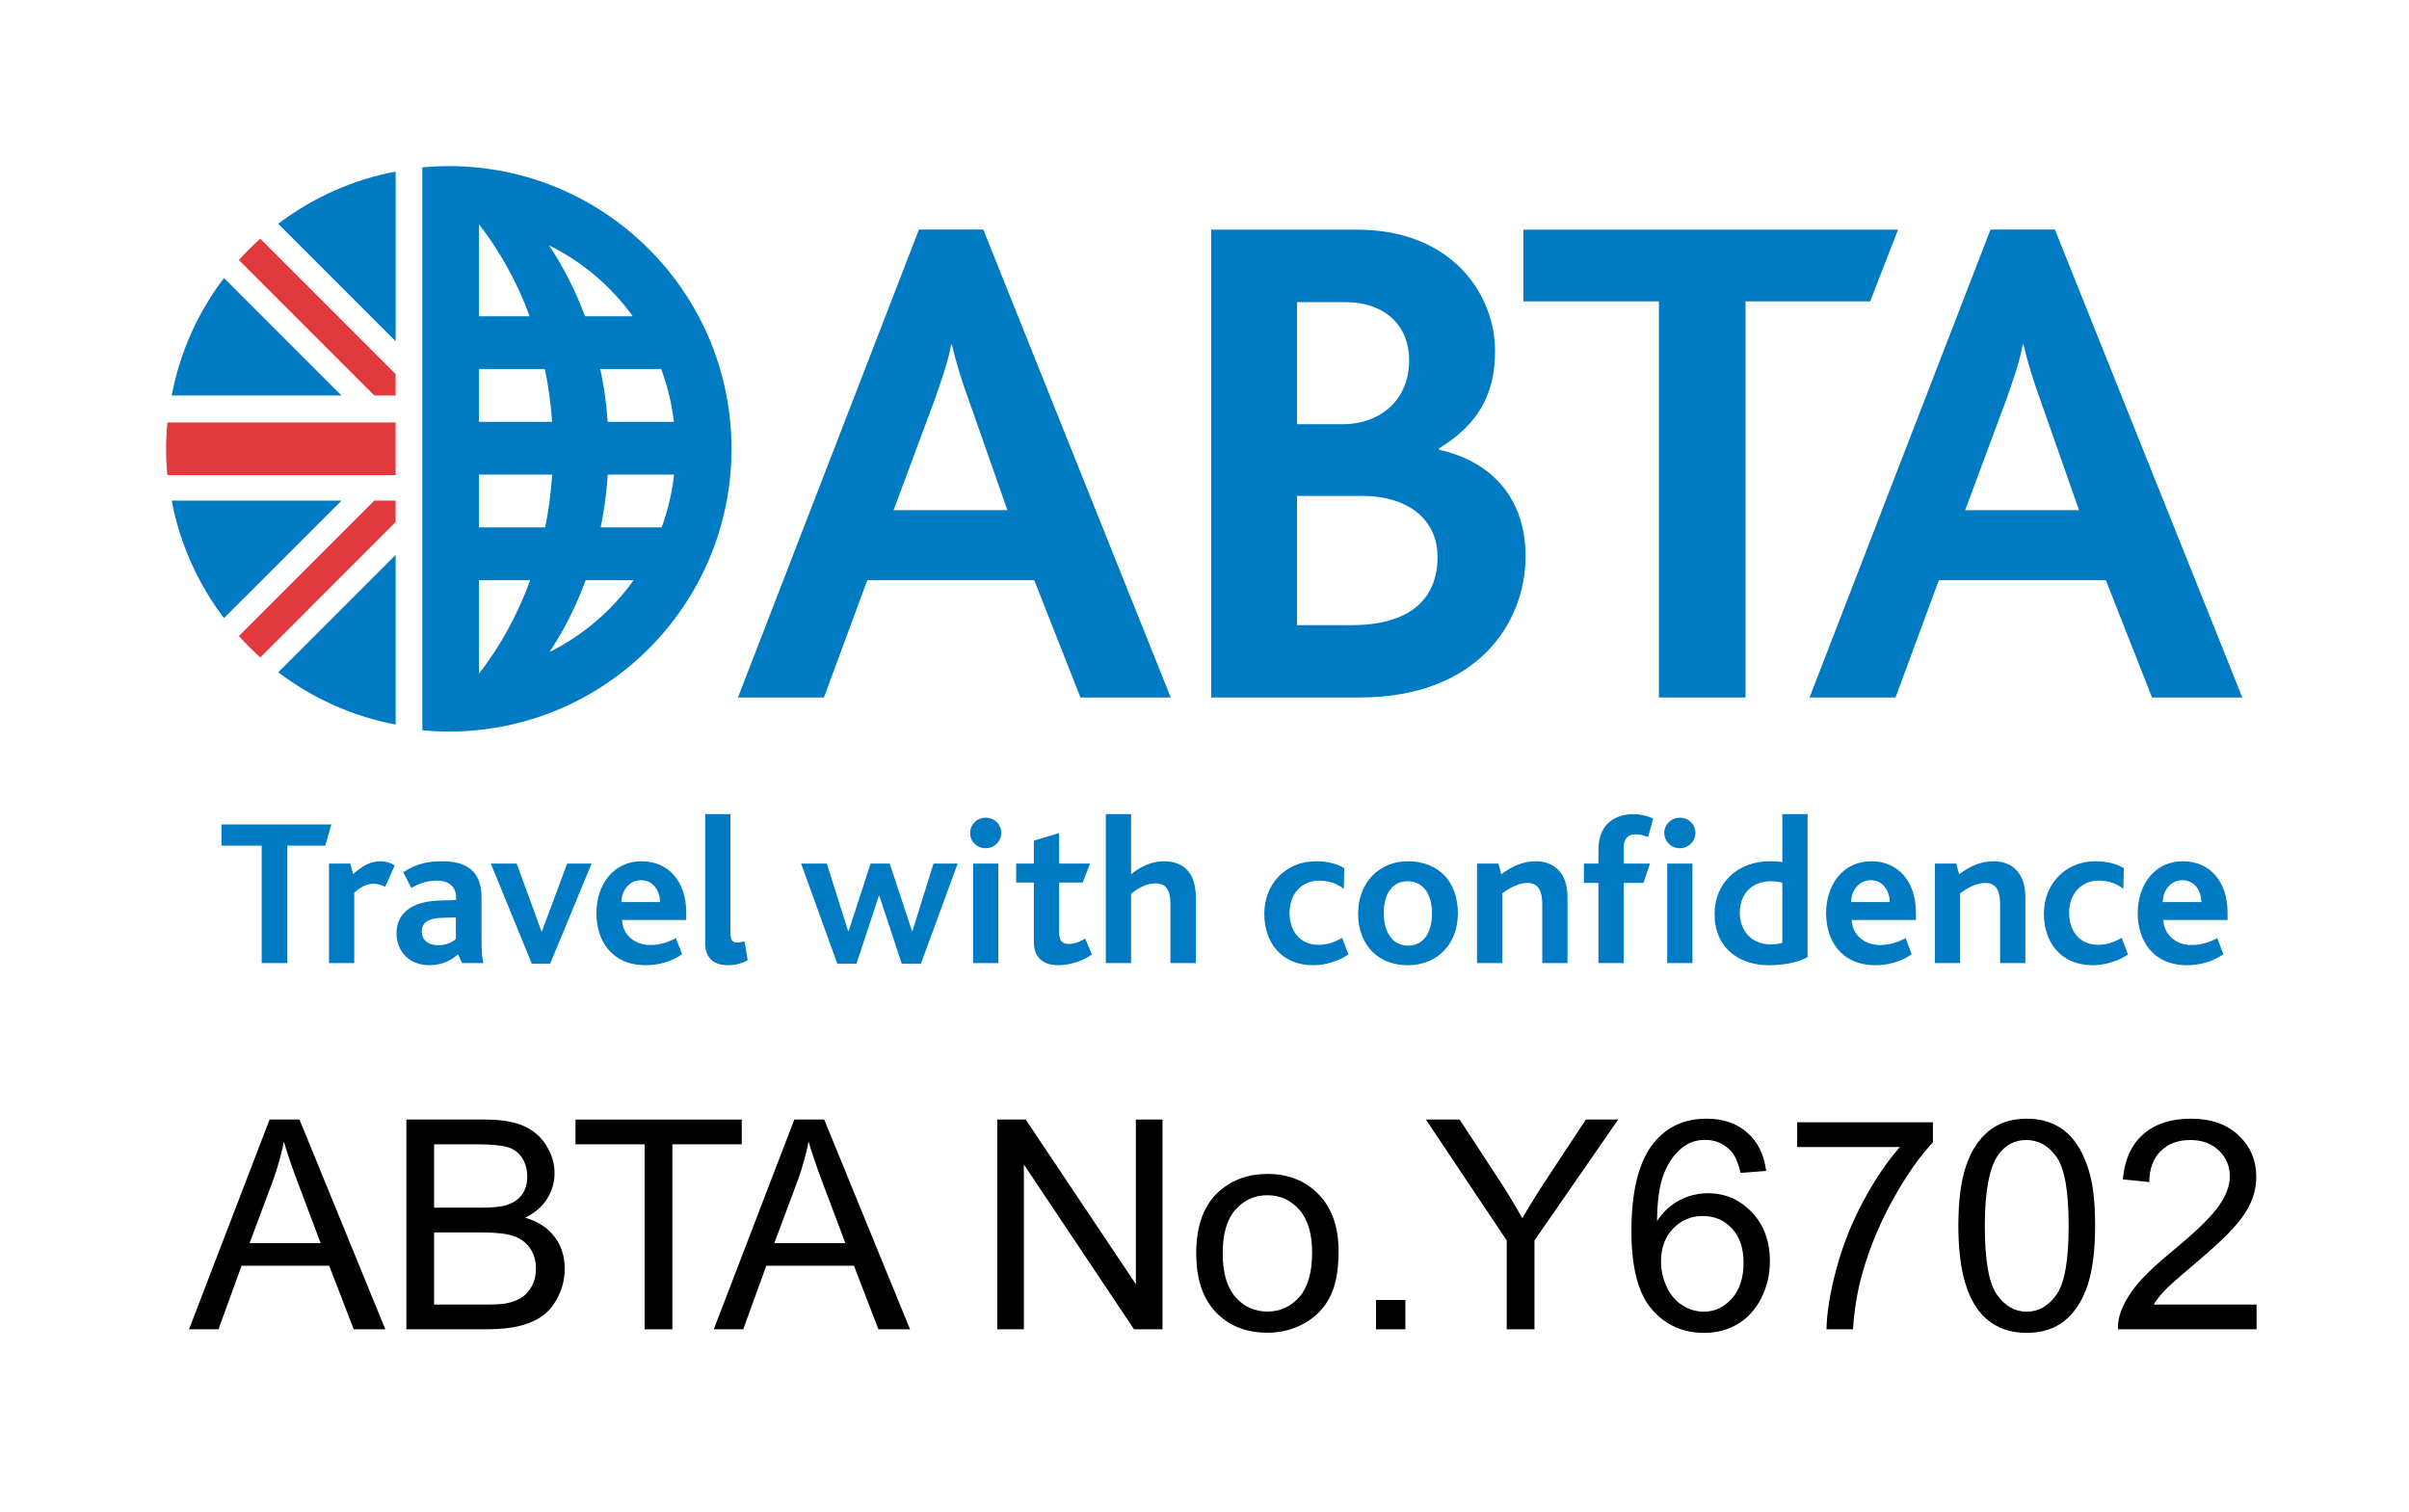 <?xml version="1.0" encoding="UTF-8" standalone="no"?>
<!DOCTYPE svg PUBLIC "-//W3C//DTD SVG 1.1//EN" "http://www.w3.org/Graphics/SVG/1.1/DTD/svg11.dtd">
<svg width="100%" height="100%" viewBox="0 0 1713 1075" version="1.1" xmlns="http://www.w3.org/2000/svg" xmlns:xlink="http://www.w3.org/1999/xlink" xml:space="preserve" xmlns:serif="http://www.serif.com/" style="fill-rule:evenodd;clip-rule:evenodd;stroke-linejoin:round;stroke-miterlimit:2;">
    <g id="Layer-1" serif:id="Layer 1">
        <path d="M231.272,601.309l-26.934,-0l0,83.496l-18.258,-0l0,-83.496l-28.579,-0l-0,-15.113l78.112,0l-4.341,15.113Z" style="fill:rgb(0,122,194);fill-rule:nonzero;"/>
        <path d="M273.899,630.637c-2.991,-1.796 -6.133,-2.242 -8.379,-2.242c-4.192,0 -8.829,1.942 -13.617,6.284l0,50.129l-17.954,-0l0,-70.779l15.113,-0l2.091,7.483c7.184,-6.433 12.721,-9.129 19.605,-9.129c3.291,-0 7.183,1.046 9.875,2.992l-6.734,15.262Z" style="fill:rgb(0,122,194);fill-rule:nonzero;"/>
        <path d="M324.171,652.335l-10.175,0.3c-9.725,0.3 -14.066,3.592 -14.066,9.575c-0,5.837 4.041,9.875 11.52,9.875c6.288,-0 10.475,-2.392 12.721,-4.488l0,-15.262Zm4.488,32.471l-2.992,-6.288c-4.637,4.192 -11.071,7.784 -20.5,7.784c-13.017,-0 -23.192,-8.825 -23.192,-22.742c0,-14.667 11.521,-22.596 29.775,-23.196l12.571,-0.45l0,-1.796c0,-8.525 -6.133,-11.966 -13.616,-11.966c-7.634,-0 -13.767,2.541 -18.259,5.233l-5.683,-11.221c9.425,-6.283 18.254,-7.783 27.683,-7.783c17.504,-0 27.979,7.183 27.979,25.737l0,27.984c0,10.175 0.3,15.412 1.346,18.704l-15.112,-0Z" style="fill:rgb(0,122,194);fill-rule:nonzero;"/>
        <path d="M391.187,685.257l-13.021,-0l-29.175,-71.23l18.404,0l17.658,48.184l0.3,-0l17.954,-48.184l17.359,0l-29.479,71.23Z" style="fill:rgb(0,122,194);fill-rule:nonzero;"/>
        <path d="M455.812,625.851c-8.679,-0 -13.917,7.783 -13.917,15.558l27.533,0c-0.3,-7.629 -4.487,-15.558 -13.616,-15.558m-13.467,28.279c0.3,10.475 8.979,17.808 19.9,17.808c6.733,0 12.271,-1.646 18.404,-4.937l4.342,11.521c-7.933,5.533 -17.358,7.779 -25.738,7.779c-24.691,-0 -35.166,-17.954 -35.166,-36.958c-0,-20.201 11.975,-36.963 32.175,-36.963c19.15,-0 31.721,14.517 31.721,36.512l-0,5.238l-45.638,-0Z" style="fill:rgb(0,122,194);fill-rule:nonzero;"/>
        <path d="M517.754,686.302c-11.821,-0 -16.308,-6.734 -16.308,-15.559l-0,-91.879l17.954,0l0,83.946c0,5.237 1.05,7.329 4.788,7.329c1.2,0 2.695,-0.146 5.237,-0.746l2.246,13.321c-5.238,2.842 -9.875,3.588 -13.917,3.588" style="fill:rgb(0,122,194);fill-rule:nonzero;"/>
        <path d="M654.816,685.257l-13.617,-0l-15.862,-48.184l-0.446,0l-15.863,48.184l-13.616,-0l-25.738,-71.23l18.254,0l15.113,47.884l0.45,-0l15.562,-47.884l13.617,0l15.863,48.038l0.3,-0l14.962,-48.038l17.204,0l-26.183,71.23Z" style="fill:rgb(0,122,194);fill-rule:nonzero;"/>
        <path d="M691.921,614.029l17.958,0l0,70.779l-17.958,0l-0,-70.779Zm8.975,-10.925c-6.284,0 -11.071,-4.787 -11.071,-10.921c0,-5.833 4.788,-10.775 11.071,-10.775c6.287,0 11.075,4.788 11.075,10.775c-0,5.984 -4.788,10.921 -11.075,10.921" style="fill:rgb(0,122,194);fill-rule:nonzero;"/>
        <path d="M752.67,686.302c-12.571,-0 -17.509,-7.034 -17.509,-16.609l0,-42.196l-12.571,0l0,-13.47l12.571,-0l0,-16.309l17.959,-5.387l-0,21.696l21.995,-0l-5.237,13.47l-16.758,0l-0,35.613c-0,5.533 2.091,8.079 6.733,8.079c4.487,0 9.125,-2.096 11.821,-3.887l4.787,11.37c-7.333,5.238 -16.908,7.63 -23.791,7.63" style="fill:rgb(0,122,194);fill-rule:nonzero;"/>
        <path d="M832.272,684.806l-0,-41.296c-0,-7.937 -1.196,-15.412 -10.775,-15.412c-6.134,-0 -12.417,3.437 -17.209,7.475l0,49.233l-17.954,0l0,-105.941l17.954,-0l0,42.795c6.588,-5.387 14.367,-9.279 23.496,-9.279c10.925,0 22.592,5.238 22.592,26.038l-0,46.387l-18.104,0Z" style="fill:rgb(0,122,194);fill-rule:nonzero;"/>
        <path d="M933.867,686.302c-23.042,-0 -34.863,-16.609 -34.863,-36.513c0,-21.546 15.563,-37.408 36.659,-37.408c9.574,-0 16.162,2.396 20.2,4.937l-0.296,14.667c-4.942,-3.742 -10.475,-5.833 -17.809,-5.833c-12.12,-0 -20.8,9.575 -20.8,22.741c0,12.121 6.588,22.896 20.65,22.896c6.734,0 11.821,-2.096 16.759,-4.942l4.487,11.825c-5.683,3.888 -15.258,7.63 -24.987,7.63" style="fill:rgb(0,122,194);fill-rule:nonzero;"/>
        <path d="M1000.9,626.597c-11.371,-0 -16.908,9.575 -16.908,22.745c-0,13.767 6.433,23.042 17.358,23.042c11.221,0 16.908,-9.721 16.908,-23.042c0,-13.616 -6.287,-22.745 -17.358,-22.745m25.737,49.529c-6.283,6.433 -14.962,10.175 -25.587,10.175c-9.875,-0 -18.254,-3.142 -24.388,-8.825c-7.037,-6.588 -10.925,-16.308 -10.925,-27.688c0,-11.07 3.742,-20.645 10.325,-27.379c6.284,-6.287 14.813,-10.029 25.138,-10.029c10.925,0 19.75,3.742 26.037,10.179c6.134,6.584 9.425,15.859 9.425,26.634c0,10.77 -3.437,20.35 -10.025,26.933" style="fill:rgb(0,122,194);fill-rule:nonzero;"/>
        <path d="M1096.67,684.806l0,-41.596c0,-7.337 -1.35,-15.412 -10.475,-15.412c-6.283,-0 -12.421,3.292 -17.954,7.479l0,49.529l-17.958,0l-0,-70.779l15.262,0l1.946,7.633c7.629,-5.687 15.263,-9.279 24.838,-9.279c10.775,0 22.3,6.438 22.3,25.438l-0,46.987l-17.959,0Z" style="fill:rgb(0,122,194);fill-rule:nonzero;"/>
        <path d="M1171.93,595.175c-2.846,-1.196 -5.984,-1.946 -8.98,-1.946c-5.683,-0 -8.379,3.441 -8.379,9.575l0,11.225l18.709,-0l-4.642,13.766l-14.067,0l0,57.013l-17.958,-0l-0,-57.013l-10.321,0l0,-13.766l10.321,-0l-0,-9.875c-0,-20.95 15.117,-25.288 24.996,-25.288c3.733,0 9.275,0.896 13.916,3.142l-3.595,13.167Z" style="fill:rgb(0,122,194);fill-rule:nonzero;"/>
        <path d="M1185.53,614.029l17.954,0l0,70.779l-17.954,0l-0,-70.779Zm8.979,-10.925c-6.287,0 -11.071,-4.787 -11.071,-10.921c0,-5.833 4.784,-10.775 11.071,-10.775c6.288,0 11.071,4.788 11.071,10.775c0,5.984 -4.783,10.921 -11.071,10.921" style="fill:rgb(0,122,194);fill-rule:nonzero;"/>
        <path d="M1267.38,627.645c-2.392,-0.595 -4.488,-1.05 -8.379,-1.05c-12.721,0 -21.846,8.534 -21.846,22.45c-0,12.867 8.379,22.442 22.146,22.442c2.841,0 5.983,-0.446 8.079,-1.046l-0,-42.796Zm-9.725,58.655c-21.1,-0 -38.458,-12.417 -38.458,-36.359c-0,-21.996 16.308,-37.558 39.204,-37.558c3.596,-0 6.433,0.15 8.979,0.596l-0,-34.113l17.958,0l0,101.75c-6.733,3.442 -15.566,5.684 -27.683,5.684" style="fill:rgb(0,122,194);fill-rule:nonzero;"/>
        <path d="M1330.22,625.851c-8.679,-0 -13.917,7.783 -13.917,15.558l27.534,0c-0.3,-7.629 -4.488,-15.558 -13.617,-15.558m-13.467,28.279c0.3,10.475 8.98,17.808 19.905,17.808c6.733,0 12.27,-1.646 18.404,-4.937l4.337,11.521c-7.929,5.533 -17.358,7.779 -25.737,7.779c-24.688,-0 -35.163,-17.954 -35.163,-36.958c0,-20.201 11.971,-36.963 32.171,-36.963c19.154,-0 31.721,14.517 31.721,36.512l-0,5.238l-45.638,-0Z" style="fill:rgb(0,122,194);fill-rule:nonzero;"/>
        <path d="M1422.24,684.806l0,-41.596c0,-7.337 -1.345,-15.412 -10.475,-15.412c-6.283,-0 -12.42,3.292 -17.954,7.479l0,49.529l-17.958,0l-0,-70.779l15.262,0l1.946,7.633c7.629,-5.687 15.263,-9.279 24.838,-9.279c10.775,0 22.3,6.438 22.3,25.438l-0,46.987l-17.959,0Z" style="fill:rgb(0,122,194);fill-rule:nonzero;"/>
        <path d="M1488.22,686.302c-23.042,-0 -34.863,-16.609 -34.863,-36.513c0,-21.546 15.563,-37.408 36.659,-37.408c9.575,-0 16.162,2.396 20.2,4.937l-0.3,14.667c-4.938,-3.742 -10.471,-5.833 -17.805,-5.833c-12.12,-0 -20.8,9.575 -20.8,22.741c0,12.121 6.588,22.896 20.65,22.896c6.734,0 11.821,-2.096 16.759,-4.942l4.487,11.825c-5.683,3.888 -15.258,7.63 -24.987,7.63" style="fill:rgb(0,122,194);fill-rule:nonzero;"/>
        <path d="M1551.82,625.851c-8.679,-0 -13.916,7.783 -13.916,15.558l27.533,0c-0.3,-7.629 -4.487,-15.558 -13.617,-15.558m-13.466,28.279c0.3,10.475 8.979,17.808 19.904,17.808c6.733,0 12.271,-1.646 18.404,-4.937l4.338,11.521c-7.93,5.533 -17.359,7.779 -25.738,7.779c-24.687,-0 -35.162,-17.954 -35.162,-36.958c-0,-20.201 11.97,-36.963 32.17,-36.963c19.155,-0 31.721,14.517 31.721,36.512l0,5.238l-45.637,-0Z" style="fill:rgb(0,122,194);fill-rule:nonzero;"/>
        <path d="M968.219,352.596l-45.925,-0l-0,91.896l38.879,-0c40.879,-0 61.037,-18.234 61.037,-48.463c0,-25.779 -19.704,-43.433 -53.991,-43.433m-11.575,-137.746l-34.35,-0l-0,86.779l32.258,0c27.35,0 47.5,-17.629 47.5,-45.442c0,-23.691 -16.146,-41.337 -45.408,-41.337m10.116,281.079l-105.545,0l-0,-332.621l103.962,0c67.171,0 97.946,45.946 97.946,86.317c-0,31.821 -13.163,53.021 -39.863,69.154l0,1c38.396,8.558 61.542,35.346 61.542,75.721c0,47.471 -34.329,100.429 -118.042,100.429" style="fill:rgb(0,122,194);fill-rule:nonzero;"/>
        <path d="M1329.81,214.307l-88.587,0l-0,281.621l-61.6,-0l-0,-281.621l-96.379,0l-0,-50.996l266.416,0l-19.85,50.996Z" style="fill:rgb(0,122,194);fill-rule:nonzero;"/>
        <path d="M689.489,286.228c-6.121,-16.646 -10.129,-30.313 -12.625,-41.358l-0.541,-0c-1.98,11.591 -6.505,24.712 -12.075,40.4l-28.842,77.479l80.962,-0l-26.879,-76.521Zm78.809,209.7l-32.863,-83.388l-118.725,0l-30.817,83.388l-61.141,-0l128.696,-332.7l45.77,-0l133.28,332.7l-64.2,-0Z" style="fill:rgb(0,122,194);fill-rule:nonzero;"/>
        <path d="M1451.5,286.228c-6.125,-16.646 -10.133,-30.313 -12.629,-41.358l-0.542,-0c-1.975,11.591 -6.529,24.712 -12.104,40.4l-28.838,77.479l80.963,-0l-26.85,-76.521Zm78.775,209.7l-32.838,-83.388l-118.75,0l-30.791,83.388l-61.154,-0l128.687,-332.7l45.796,-0l133.262,332.7l-64.212,-0Z" style="fill:rgb(0,122,194);fill-rule:nonzero;"/>
        <path d="M390.788,463.577c10.295,-15.537 18.92,-32.7 25.67,-51.045l34.092,-0c-15.387,21.566 -35.863,39.17 -59.762,51.045m-50.213,15.355l0,-66.4l36.442,-0c-8.942,24.562 -21.271,46.991 -36.371,66.4l-0.071,-0Zm36.067,-254.067l-36.067,-0l0,-65.483c14.908,19.175 27.129,41.233 36.067,65.483m73.3,-0l-33.95,-0c-6.746,-18.129 -15.363,-35.042 -25.575,-50.404c23.725,11.691 44.15,29.075 59.525,50.404m-17.809,75.05c-0.908,-12.833 -2.675,-25.379 -5.254,-37.525l43.275,-0c4.475,11.896 7.509,24.458 9.046,37.525l-47.067,-0Zm0.038,37.537l47.154,0c-1.483,13.034 -4.433,25.613 -8.833,37.521l-43.363,0c2.504,-12.15 4.204,-24.683 5.042,-37.521m-91.596,-37.537l0,-37.525l46.863,-0c2.545,12.146 4.279,24.708 5.133,37.525l-51.996,-0Zm52.071,37.537c-0.829,12.821 -2.467,25.371 -4.979,37.521l-47.092,0l0,-37.521l52.071,0Zm-73.483,-219.341c-6.359,-0 -12.621,0.325 -18.821,0.879l-0,32.367l-0.021,-0l-0,355.195l0.021,0l-0,12.671c6.2,0.592 12.462,0.929 18.821,0.929c111.02,0 201,-90.016 201,-201.05c-0,-111 -89.98,-200.991 -201,-200.991" style="fill:rgb(0,122,194);fill-rule:nonzero;"/>
        <path d="M159.279,197.658c-18.35,24.129 -31.346,52.567 -37.183,83.558l120.746,0l-83.563,-83.558Z" style="fill:rgb(0,122,194);fill-rule:nonzero;"/>
        <path d="M281.335,242.631l-0,-120.65c-30.934,5.842 -59.334,18.821 -83.505,37.15l83.505,83.5Z" style="fill:rgb(0,122,194);fill-rule:nonzero;"/>
        <path d="M197.842,478.01c24.166,18.329 52.562,31.295 83.491,37.166l0,-120.65l-83.491,83.484Z" style="fill:rgb(0,122,194);fill-rule:nonzero;"/>
        <path d="M242.84,355.94l-120.746,-0c5.841,30.962 18.837,59.396 37.191,83.55l83.555,-83.55Z" style="fill:rgb(0,122,194);fill-rule:nonzero;"/>
        <path d="M281.335,281.216l-0,-15.254l-96.242,-96.258c-5.358,4.8 -10.454,9.875 -15.25,15.183l96.325,96.329l15.167,0Z" style="fill:rgb(224,58,62);fill-rule:nonzero;"/>
        <path d="M281.335,355.94l-0,15.25l-96.242,96.262c-5.358,-4.804 -10.454,-9.866 -15.25,-15.212l96.325,-96.3l15.167,-0Z" style="fill:rgb(224,58,62);fill-rule:nonzero;"/>
        <path d="M281.335,300.398l-162.321,0c-0.588,6.154 -0.904,12.4 -0.904,18.7c-0,6.334 0.316,12.55 0.904,18.721l162.321,0l-0,-37.421Z" style="fill:rgb(224,58,62);fill-rule:nonzero;"/>
        <g>
            <path d="M134.426,945.17l57.271,-149.13l21.261,0l61.035,149.13l-22.482,-0l-17.395,-45.166l-62.357,-0l-16.378,45.166l-20.955,-0Zm43.029,-61.239l50.558,-0l-15.564,-41.3c-4.747,-12.547 -8.274,-22.855 -10.579,-30.925c-1.899,9.562 -4.578,19.057 -8.037,28.483l-16.378,43.742Z" style="fill-rule:nonzero;"/>
            <path d="M288.948,945.17l-0,-149.13l55.949,0c11.393,0 20.531,1.509 27.415,4.527c6.883,3.018 12.275,7.663 16.174,13.936c3.9,6.274 5.849,12.835 5.849,19.684c0,6.375 -1.729,12.377 -5.188,18.006c-3.458,5.628 -8.68,10.172 -15.665,13.631c9.019,2.645 15.954,7.155 20.802,13.529c4.849,6.375 7.274,13.903 7.274,22.583c-0,6.985 -1.475,13.479 -4.425,19.481c-2.95,6.002 -6.595,10.63 -10.936,13.885c-4.34,3.255 -9.782,5.714 -16.327,7.375c-6.544,1.662 -14.563,2.493 -24.058,2.493l-56.864,-0Zm19.735,-86.467l32.247,0c8.748,0 15.021,-0.576 18.819,-1.729c5.018,-1.492 8.799,-3.968 11.342,-7.426c2.543,-3.459 3.815,-7.799 3.815,-13.021c-0,-4.951 -1.187,-9.308 -3.561,-13.072c-2.373,-3.764 -5.764,-6.341 -10.172,-7.731c-4.408,-1.39 -11.97,-2.085 -22.685,-2.085l-29.805,-0l-0,45.064Zm-0,68.868l37.129,0c6.375,0 10.851,-0.237 13.428,-0.712c4.544,-0.814 8.342,-2.17 11.393,-4.069c3.052,-1.899 5.561,-4.662 7.528,-8.291c1.967,-3.628 2.95,-7.815 2.95,-12.563c0,-5.561 -1.424,-10.393 -4.272,-14.496c-2.849,-4.102 -6.799,-6.985 -11.851,-8.646c-5.053,-1.662 -12.326,-2.492 -21.82,-2.492l-34.485,-0l-0,51.269Z" style="fill-rule:nonzero;"/>
            <path d="M458.369,945.17l-0,-131.531l-49.133,-0l-0,-17.599l118.204,0l0,17.599l-49.336,-0l-0,131.531l-19.735,-0Z" style="fill-rule:nonzero;"/>
            <path d="M507.551,945.17l57.271,-149.13l21.261,0l61.035,149.13l-22.482,-0l-17.395,-45.166l-62.357,-0l-16.378,45.166l-20.955,-0Zm43.029,-61.239l50.558,-0l-15.564,-41.3c-4.747,-12.547 -8.274,-22.855 -10.579,-30.925c-1.899,9.562 -4.578,19.057 -8.037,28.483l-16.378,43.742Z" style="fill-rule:nonzero;"/>
            <path d="M709.132,945.17l0,-149.13l20.243,0l78.329,117.086l-0,-117.086l18.921,0l-0,149.13l-20.244,-0l-78.328,-117.188l0,117.188l-18.921,-0Z" style="fill-rule:nonzero;"/>
            <path d="M850.622,891.153c0,-20.005 5.561,-34.823 16.683,-44.453c9.291,-8.003 20.617,-12.004 33.977,-12.004c14.852,-0 26.991,4.866 36.417,14.598c9.427,9.731 14.14,23.176 14.14,40.334c0,13.902 -2.085,24.838 -6.256,32.806c-4.171,7.968 -10.24,14.157 -18.209,18.565c-7.968,4.408 -16.666,6.612 -26.092,6.612c-15.124,-0 -27.347,-4.849 -36.672,-14.547c-9.325,-9.698 -13.988,-23.668 -13.988,-41.911Zm18.82,0c-0,13.835 3.017,24.194 9.053,31.078c6.036,6.883 13.631,10.325 22.787,10.325c9.087,-0 16.649,-3.459 22.684,-10.376c6.036,-6.918 9.054,-17.463 9.054,-31.637c-0,-13.36 -3.035,-23.481 -9.104,-30.365c-6.07,-6.883 -13.615,-10.325 -22.634,-10.325c-9.156,0 -16.751,3.425 -22.787,10.274c-6.036,6.85 -9.053,17.192 -9.053,31.026Z" style="fill-rule:nonzero;"/>
            <rect x="978.482" y="924.316" width="20.854" height="20.854" style="fill-rule:nonzero;"/>
            <path d="M1071.4,945.17l-0,-63.172l-57.475,-85.958l24.007,0l29.399,44.963c5.425,8.409 10.478,16.818 15.157,25.228c4.476,-7.799 9.901,-16.581 16.276,-26.347l28.89,-43.844l22.99,0l-59.509,85.958l-0,63.172l-19.735,-0Z" style="fill-rule:nonzero;"/>
            <path d="M1255.89,832.56l-18.209,1.424c-1.628,-7.189 -3.933,-12.411 -6.917,-15.666c-4.951,-5.222 -11.055,-7.833 -18.311,-7.833c-5.832,0 -10.952,1.628 -15.36,4.883c-5.765,4.205 -10.309,10.342 -13.632,18.412c-3.323,8.071 -5.052,19.566 -5.188,34.485c4.408,-6.714 9.8,-11.698 16.175,-14.953c6.374,-3.256 13.054,-4.883 20.04,-4.883c12.207,-0 22.6,4.493 31.178,13.478c8.579,8.986 12.869,20.6 12.869,34.841c-0,9.359 -2.018,18.057 -6.053,26.093c-4.035,8.036 -9.579,14.191 -16.632,18.463c-7.053,4.272 -15.055,6.409 -24.007,6.409c-15.259,-0 -27.703,-5.612 -37.333,-16.836c-9.63,-11.224 -14.445,-29.721 -14.445,-55.491c-0,-28.822 5.323,-49.778 15.97,-62.866c9.291,-11.393 21.804,-17.09 37.537,-17.09c11.732,0 21.345,3.289 28.839,9.867c7.494,6.579 11.987,15.666 13.479,27.263Zm-74.768,64.29c-0,6.307 1.339,12.343 4.018,18.107c2.679,5.765 6.425,10.156 11.24,13.174c4.815,3.017 9.868,4.526 15.158,4.526c7.731,0 14.377,-3.119 19.938,-9.358c5.561,-6.239 8.341,-14.717 8.341,-25.432c0,-10.308 -2.746,-18.429 -8.24,-24.363c-5.493,-5.934 -12.41,-8.901 -20.752,-8.901c-8.273,0 -15.292,2.967 -21.057,8.901c-5.764,5.934 -8.646,13.716 -8.646,23.346Z" style="fill-rule:nonzero;"/>
            <path d="M1277.94,815.572l0,-17.599l96.538,0l-0,14.242c-9.495,10.104 -18.904,23.532 -28.229,40.283c-9.325,16.751 -16.53,33.976 -21.617,51.676c-3.662,12.479 -6.002,26.144 -7.019,40.996l-18.819,-0c0.204,-11.733 2.509,-25.906 6.917,-42.522c4.408,-16.615 10.732,-32.636 18.972,-48.065c8.24,-15.428 17.005,-28.432 26.296,-39.011l-73.039,-0Z" style="fill-rule:nonzero;"/>
            <path d="M1392.55,871.622c0,-17.632 1.814,-31.823 5.442,-42.572c3.629,-10.749 9.02,-19.039 16.175,-24.872c7.154,-5.832 16.157,-8.748 27.008,-8.748c8.002,-0 15.021,1.611 21.057,4.832c6.036,3.221 11.02,7.867 14.953,13.936c3.934,6.07 7.019,13.462 9.257,22.176c2.238,8.715 3.357,20.464 3.357,35.248c0,17.497 -1.797,31.62 -5.391,42.369c-3.594,10.749 -8.969,19.056 -16.124,24.922c-7.154,5.867 -16.191,8.8 -27.109,8.8c-14.377,-0 -25.669,-5.154 -33.875,-15.463c-9.833,-12.41 -14.75,-32.619 -14.75,-60.628Zm18.819,0c0,24.482 2.865,40.775 8.596,48.879c5.73,8.104 12.8,12.156 21.21,12.156c8.409,0 15.479,-4.069 21.209,-12.207c5.731,-8.138 8.596,-24.414 8.596,-48.828c0,-24.549 -2.865,-40.859 -8.596,-48.93c-5.73,-8.07 -12.868,-12.105 -21.413,-12.105c-8.409,0 -15.123,3.56 -20.141,10.681c-6.307,9.088 -9.461,25.872 -9.461,50.354Z" style="fill-rule:nonzero;"/>
            <path d="M1604.61,927.571l0,17.599l-98.571,-0c-0.136,-4.409 0.576,-8.647 2.136,-12.716c2.509,-6.714 6.527,-13.326 12.054,-19.837c5.527,-6.51 13.513,-14.038 23.957,-22.583c16.208,-13.292 27.16,-23.82 32.857,-31.585c5.697,-7.765 8.545,-15.106 8.545,-22.024c-0,-7.256 -2.594,-13.377 -7.782,-18.361c-5.188,-4.985 -11.953,-7.477 -20.294,-7.477c-8.817,0 -15.87,2.645 -21.159,7.935c-5.29,5.289 -7.969,12.614 -8.037,21.972l-18.819,-1.932c1.289,-14.039 6.138,-24.737 14.547,-32.095c8.409,-7.358 19.701,-11.037 33.875,-11.037c14.309,0 25.634,3.967 33.976,11.902c8.341,7.934 12.512,17.768 12.512,29.5c-0,5.968 -1.221,11.834 -3.662,17.599c-2.442,5.764 -6.494,11.834 -12.156,18.208c-5.663,6.375 -15.073,15.124 -28.229,26.246c-10.986,9.223 -18.039,15.479 -21.159,18.768c-3.119,3.289 -5.697,6.595 -7.731,9.918l73.14,0Z" style="fill-rule:nonzero;"/>
        </g>
    </g>
</svg>
